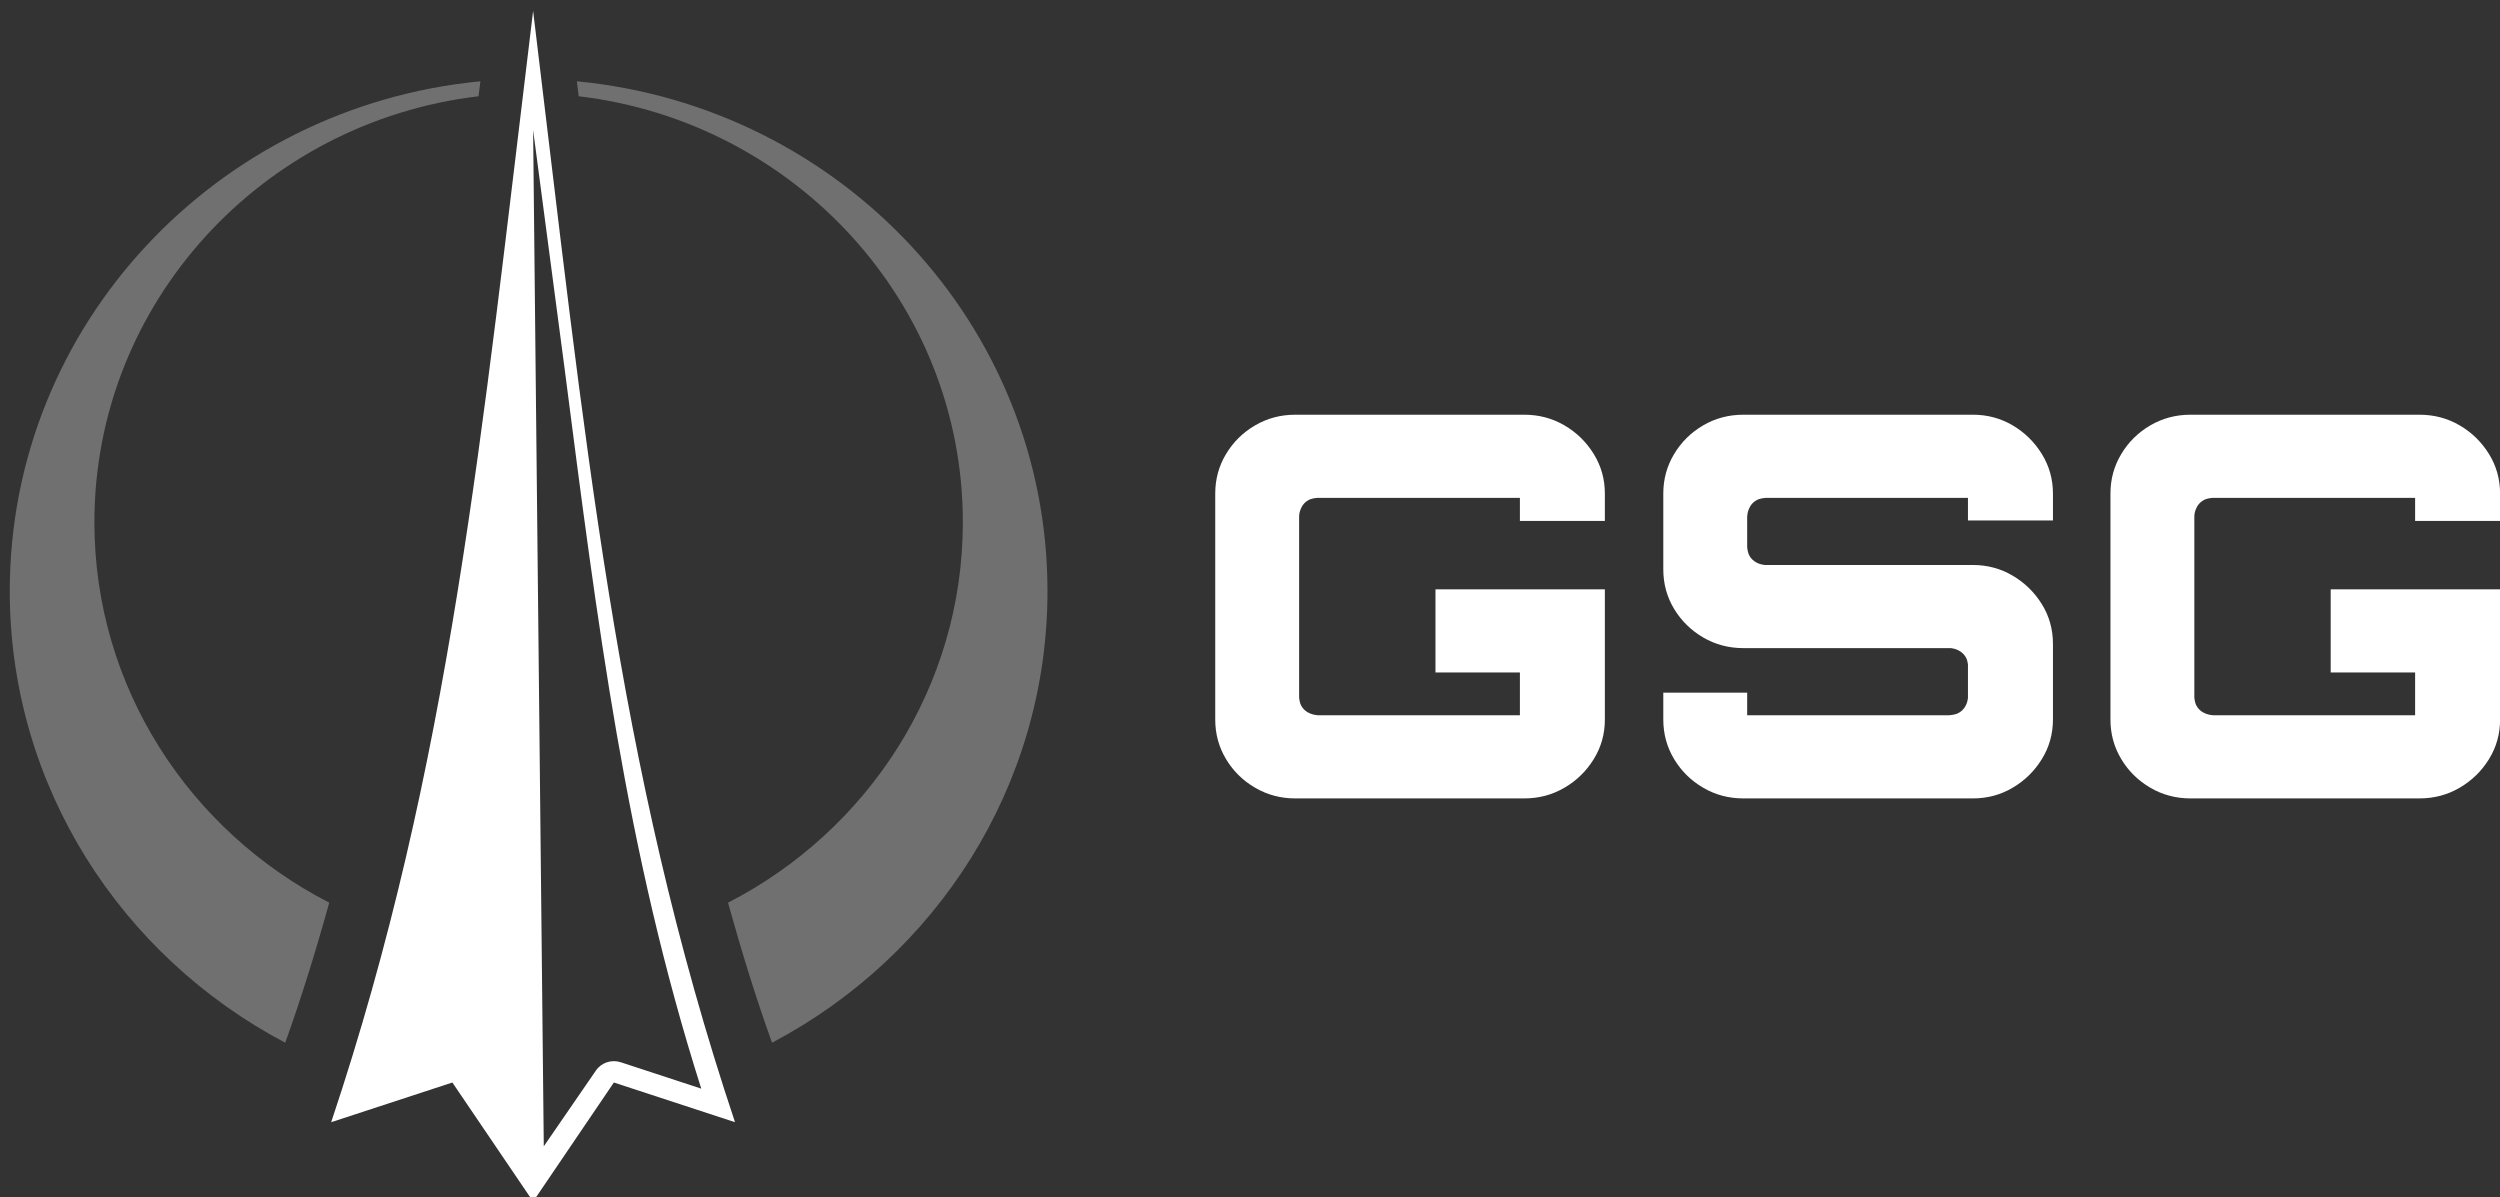 <svg xmlns="http://www.w3.org/2000/svg" xmlns:xlink="http://www.w3.org/1999/xlink" xmlns:serif="http://www.serif.com/" width="100%" height="100%" viewBox="0 0 165 79" xml:space="preserve" style="fill-rule:evenodd;clip-rule:evenodd;stroke-linejoin:round;stroke-miterlimit:2;"><rect x="0" y="0" width="165" height="79" fill="#333333" stroke="none"/>    <g transform="matrix(0.222,0,0,0.188,-993.947,297.513)">        <g transform="matrix(0.808,0,0,0.796,823.232,759.122)">            <g transform="matrix(0.909,0,0,1.07,728.649,-3622.5)">                <path d="M4306.69,1008.28C4301.09,1028.79 4295.15,1048.25 4288.87,1066C4222.53,1030.39 4177.37,960.351 4177.37,879.846C4177.37,770.281 4261.02,680.098 4367.88,669.721C4367.64,671.682 4367.39,673.737 4367.12,675.884C4279.57,686.448 4211.63,761.084 4211.63,851.464C4211.63,919.568 4250.21,978.733 4306.69,1008.28Z" style="fill:white;fill-opacity:0.3;"></path>            </g>            <g transform="matrix(-0.909,0,0,1.07,8704.93,-3622.5)">                <path d="M4306.69,1008.28C4301.09,1028.79 4295.15,1048.25 4288.87,1066C4222.53,1030.39 4177.37,960.351 4177.37,879.846C4177.37,770.281 4261.02,680.098 4367.88,669.721C4367.64,671.682 4367.39,673.737 4367.12,675.884C4279.57,686.448 4211.63,761.084 4211.63,851.464C4211.63,919.568 4250.21,978.733 4306.69,1008.28Z" style="fill:white;fill-opacity:0.3;"></path>            </g>            <g transform="matrix(1.258,0,0,1.482,1223.39,-5387.49)">                <path d="M2778.26,1653.54C2793.46,1780.61 2802.44,1878.11 2837.31,1984.25L2801.88,1972.44L2778.26,2007.87L2754.64,1972.44L2719.2,1984.25C2754.08,1878.11 2763.06,1780.61 2778.26,1653.54ZM2778.26,1688.98L2787.45,1759.84C2797.07,1835.67 2805.31,1903.43 2827.44,1974.27C2827.44,1974.27 2803.89,1966.41 2803.89,1966.41C2801.17,1965.51 2798.18,1966.53 2796.6,1968.92L2781.38,1991.43L2778.26,1688.98Z" style="fill:white;"></path>            </g>        </g>        <g transform="matrix(0.89,0,0,1.035,3861.84,-4002.95)">            <path d="M1498.21,2581.2L1498.21,2566.68L1470.01,2566.68L1470.01,2538.48L1526.59,2538.48L1526.59,2582.65C1526.59,2587.53 1525.36,2592 1522.89,2596.07C1520.41,2600.14 1517.15,2603.37 1513.08,2605.78C1509.01,2608.2 1504.54,2609.4 1499.66,2609.4L1423.19,2609.4C1418.31,2609.4 1413.84,2608.2 1409.77,2605.78C1408.75,2605.18 1407.79,2604.53 1406.88,2603.82C1404.14,2601.7 1401.86,2599.12 1400.06,2596.07C1397.64,2592 1396.44,2587.53 1396.44,2582.65L1396.44,2506C1396.44,2501.12 1397.64,2496.65 1400.06,2492.58C1402.46,2488.51 1405.7,2485.27 1409.77,2482.86C1413.84,2480.45 1418.31,2479.25 1423.19,2479.25L1499.66,2479.25C1504.54,2479.25 1509.01,2480.45 1513.08,2482.86C1517.15,2485.27 1520.41,2488.51 1522.89,2492.58C1525.36,2496.65 1526.59,2501.12 1526.59,2506L1526.59,2515.29L1498.21,2515.29L1498.21,2507.45L1430.59,2507.45C1429.24,2507.54 1428.24,2507.91 1428.24,2507.91C1424.54,2509.41 1424.46,2513.58 1424.46,2513.58L1424.46,2575.21C1424.57,2576.47 1424.91,2577.39 1424.91,2577.39C1426.41,2581.09 1430.57,2581.16 1430.57,2581.16L1430.57,2581.2L1498.21,2581.2ZM1343.19,2558.42L1273.83,2558.42C1268.94,2558.42 1264.47,2557.22 1260.4,2554.81C1256.34,2552.4 1253.1,2549.17 1250.69,2545.13C1248.28,2541.1 1247.07,2536.61 1247.07,2531.67L1247.07,2506C1247.07,2501.12 1248.28,2496.65 1250.69,2492.58C1253.1,2488.51 1256.34,2485.27 1260.4,2482.86C1264.47,2480.45 1268.94,2479.25 1273.83,2479.25L1350.47,2479.25C1355.31,2479.25 1359.74,2480.45 1363.77,2482.86C1367.8,2485.27 1371.05,2488.51 1373.52,2492.58C1375.99,2496.65 1377.23,2501.12 1377.23,2506L1377.23,2515.11L1348.84,2515.11L1348.84,2507.45L1281.24,2507.45L1281.24,2507.46C1279.9,2507.56 1278.89,2507.93 1278.89,2507.93C1275.19,2509.43 1275.12,2513.59 1275.12,2513.59L1275.09,2513.59L1275.09,2524.16C1275.19,2525.48 1275.56,2526.46 1275.56,2526.46C1276.83,2529.61 1280.02,2530.14 1280.96,2530.22L1350.47,2530.22C1355.31,2530.22 1359.74,2531.43 1363.77,2533.84C1367.8,2536.25 1371.05,2539.47 1373.52,2543.51C1375.99,2547.55 1377.23,2552.04 1377.23,2556.98L1377.23,2582.65C1377.23,2587.53 1375.99,2592 1373.52,2596.07C1371.05,2600.14 1367.8,2603.37 1363.77,2605.78C1359.74,2608.2 1355.31,2609.4 1350.47,2609.4L1273.83,2609.4C1268.94,2609.4 1264.47,2608.2 1260.4,2605.78C1256.34,2603.37 1253.1,2600.14 1250.69,2596.07C1248.28,2592 1247.07,2587.53 1247.07,2582.65L1247.07,2573.53L1275.09,2573.53L1275.09,2581.2L1342.74,2581.2L1342.74,2581.17C1344.09,2581.07 1345.09,2580.7 1345.09,2580.7C1348.15,2579.46 1348.73,2576.4 1348.84,2575.38L1348.84,2563.99C1348.71,2562.92 1348.43,2562.17 1348.43,2562.17C1347.22,2559.19 1344.29,2558.56 1343.19,2558.42ZM1199.17,2581.2L1199.17,2566.68L1170.97,2566.68L1170.97,2538.48L1227.55,2538.48L1227.55,2582.65C1227.55,2587.53 1226.32,2592 1223.84,2596.07C1221.37,2600.14 1218.11,2603.37 1214.04,2605.78C1209.97,2608.2 1205.5,2609.4 1200.62,2609.4L1124.15,2609.4C1119.27,2609.4 1114.8,2608.2 1110.73,2605.78C1109.71,2605.18 1108.75,2604.53 1107.83,2603.82C1105.09,2601.7 1102.82,2599.12 1101.01,2596.07C1098.6,2592 1097.4,2587.53 1097.4,2582.65L1097.4,2506C1097.4,2501.12 1098.6,2496.65 1101.01,2492.58C1103.42,2488.51 1106.66,2485.27 1110.73,2482.86C1114.8,2480.45 1119.27,2479.25 1124.15,2479.25L1200.62,2479.25C1205.5,2479.25 1209.97,2480.45 1214.04,2482.86C1218.11,2485.27 1221.37,2488.51 1223.84,2492.58C1226.32,2496.65 1227.55,2501.12 1227.55,2506L1227.55,2515.29L1199.17,2515.29L1199.17,2507.45L1131.55,2507.45C1130.2,2507.54 1129.19,2507.91 1129.19,2507.91C1125.5,2509.41 1125.42,2513.58 1125.42,2513.58L1125.42,2575.21C1125.53,2576.47 1125.87,2577.39 1125.87,2577.39C1127.37,2581.09 1131.53,2581.16 1131.53,2581.16L1131.53,2581.2L1199.17,2581.2Z" style="fill:white;fill-rule:nonzero;"></path>        </g>    </g></svg>